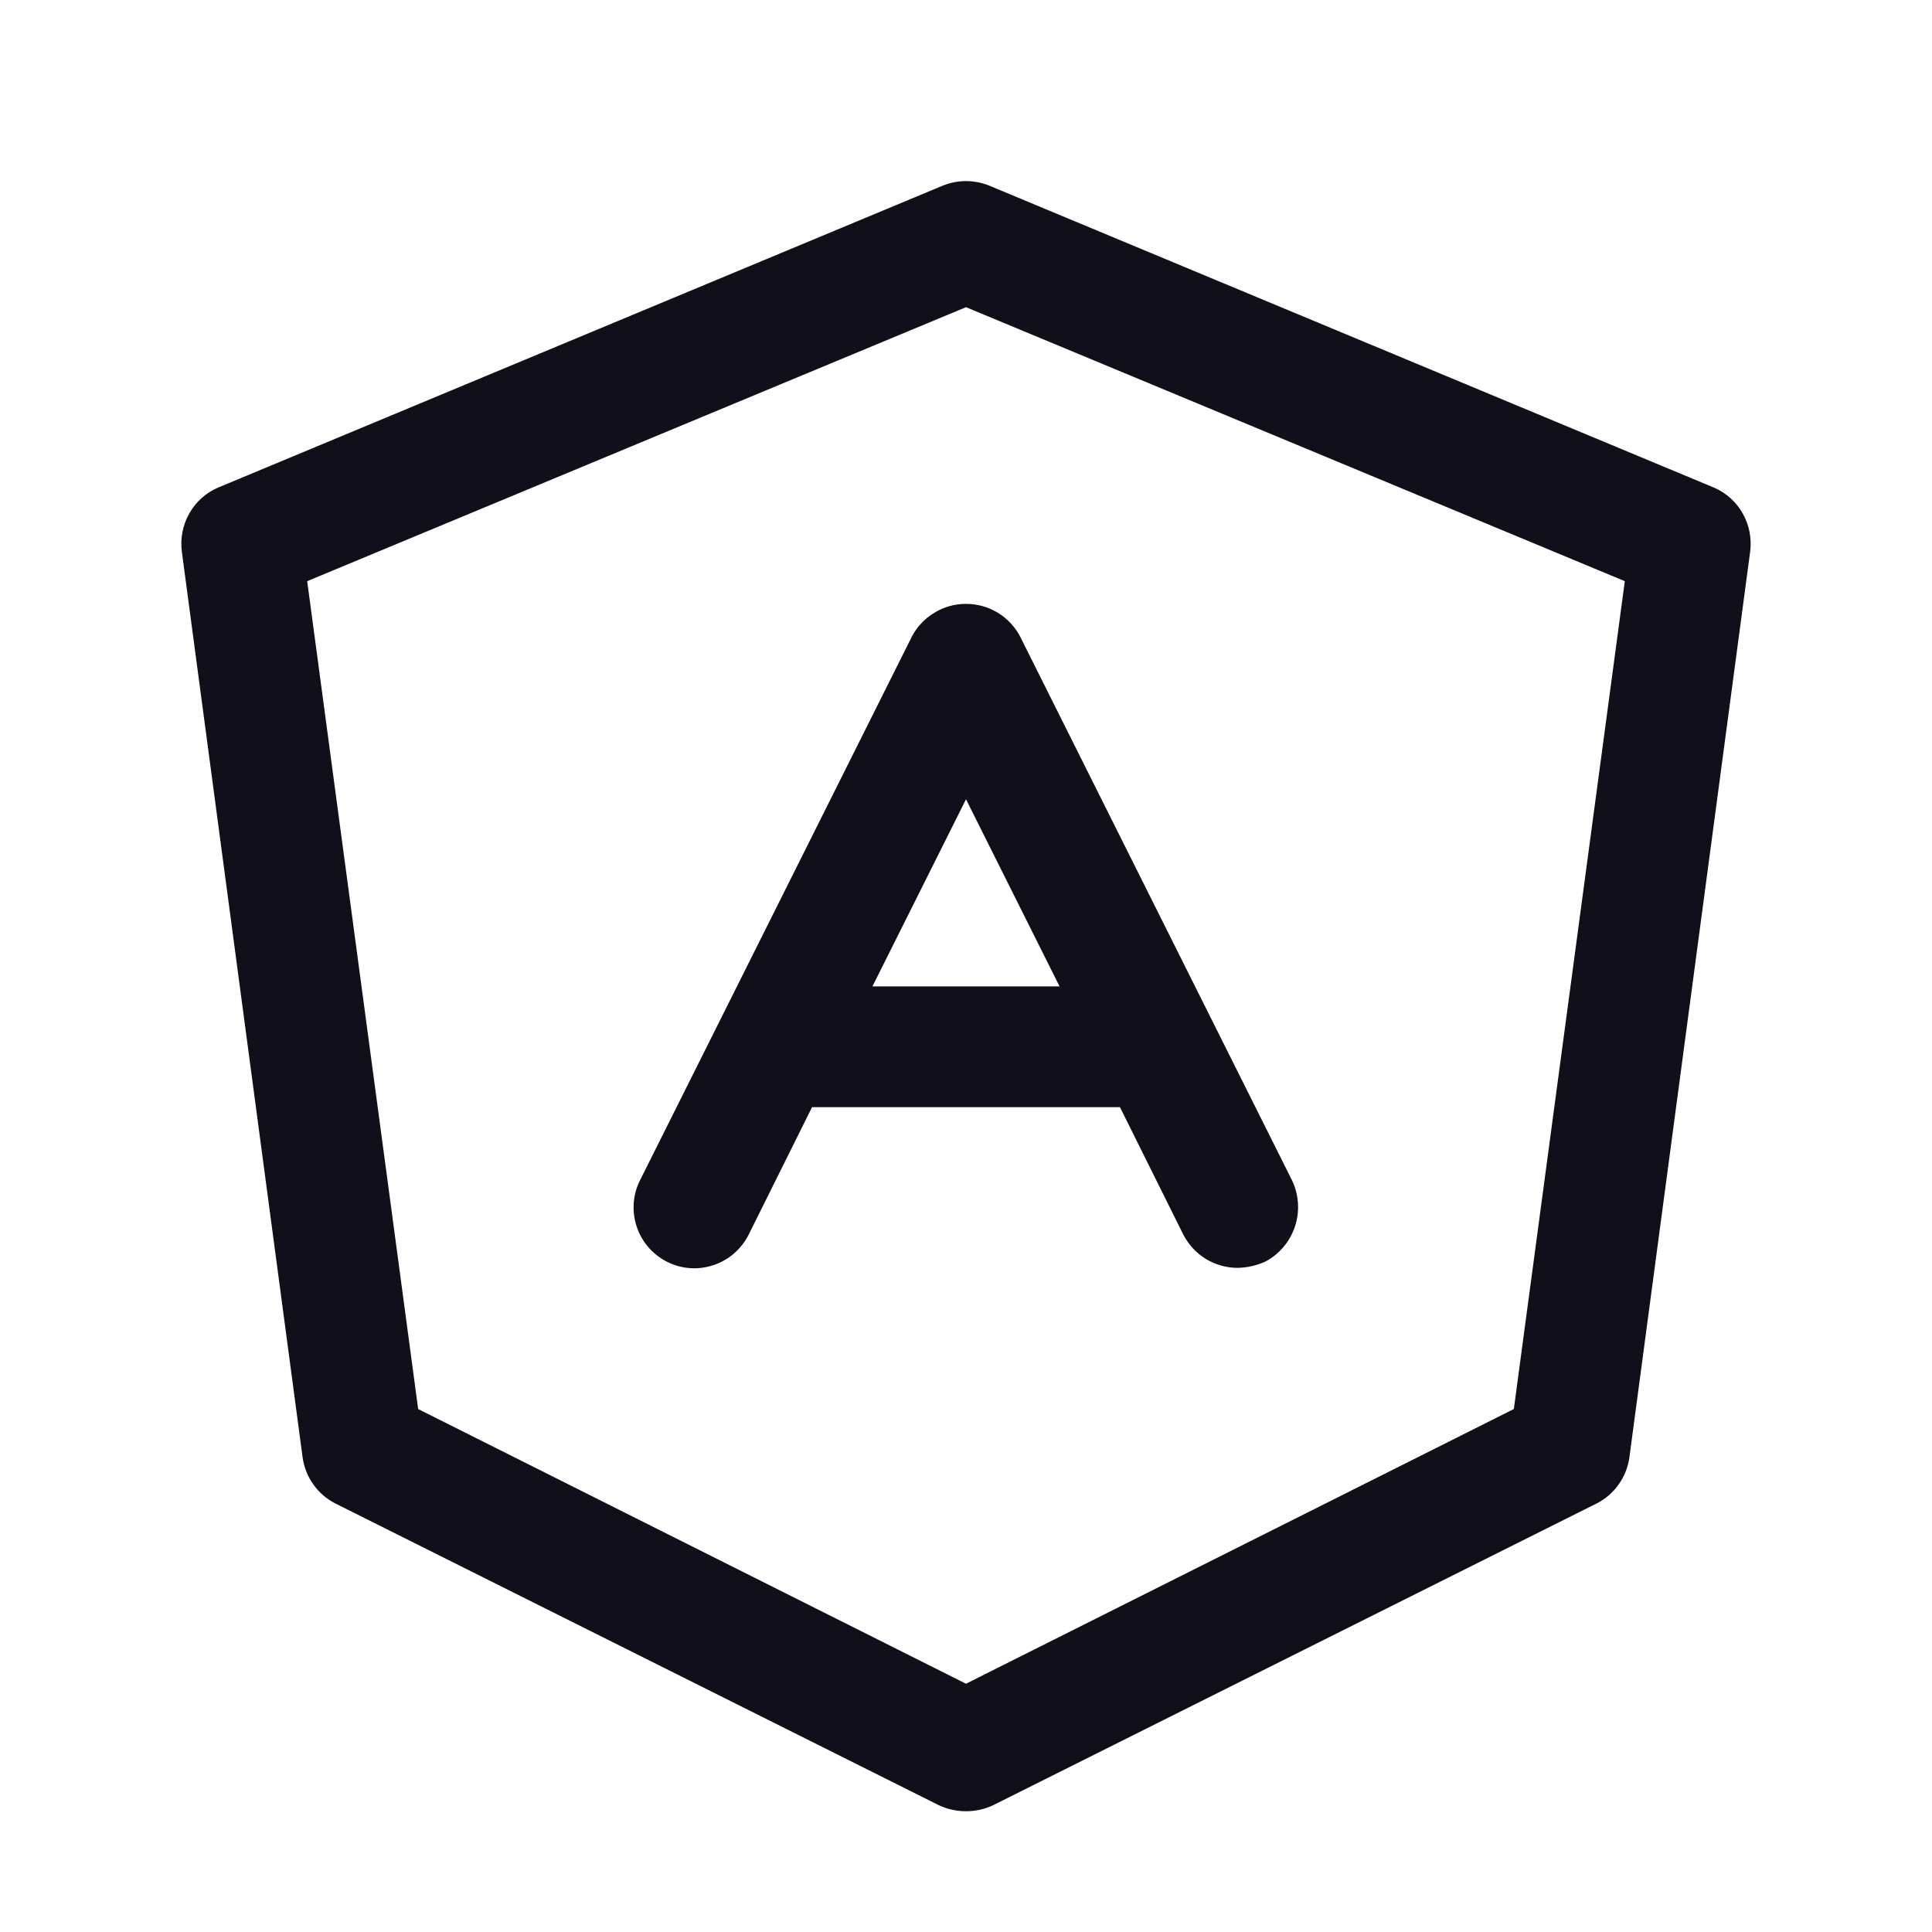 <svg width="16" height="16" viewBox="0 0 16 16" fill="none" xmlns="http://www.w3.org/2000/svg">
<path d="M14.194 4.038L8.194 1.538C8.069 1.487 7.931 1.487 7.806 1.538L1.806 4.038C1.705 4.081 1.621 4.157 1.567 4.253C1.513 4.349 1.492 4.46 1.506 4.569L2.506 12.069C2.517 12.149 2.547 12.226 2.594 12.292C2.641 12.359 2.703 12.413 2.775 12.45L7.775 14.95C7.845 14.983 7.922 15 8 15C8.078 15 8.155 14.983 8.225 14.95L13.225 12.45C13.297 12.413 13.359 12.359 13.406 12.292C13.453 12.226 13.483 12.149 13.494 12.069L14.494 4.569C14.508 4.46 14.487 4.349 14.433 4.253C14.379 4.157 14.295 4.081 14.194 4.038ZM12.537 11.669L8 13.944L3.463 11.669L2.544 4.813L8 2.544L13.456 4.813L12.537 11.669ZM7.55 5.275L5.3 9.775C5.24 9.894 5.231 10.033 5.273 10.159C5.315 10.286 5.406 10.39 5.525 10.45C5.644 10.51 5.783 10.52 5.909 10.477C6.036 10.435 6.14 10.344 6.2 10.225L6.725 9.169H9.275L9.8 10.225C9.843 10.308 9.907 10.377 9.986 10.426C10.066 10.474 10.157 10.5 10.25 10.5C10.328 10.498 10.404 10.481 10.475 10.45C10.593 10.389 10.682 10.284 10.724 10.158C10.766 10.032 10.757 9.895 10.7 9.775L8.45 5.275C8.407 5.192 8.343 5.123 8.264 5.075C8.184 5.026 8.093 5.001 8 5.001C7.907 5.001 7.816 5.026 7.737 5.075C7.657 5.123 7.593 5.192 7.55 5.275ZM8.775 8.169H7.225L8 6.619L8.775 8.169Z" fill="#100F1A"/>
</svg>

